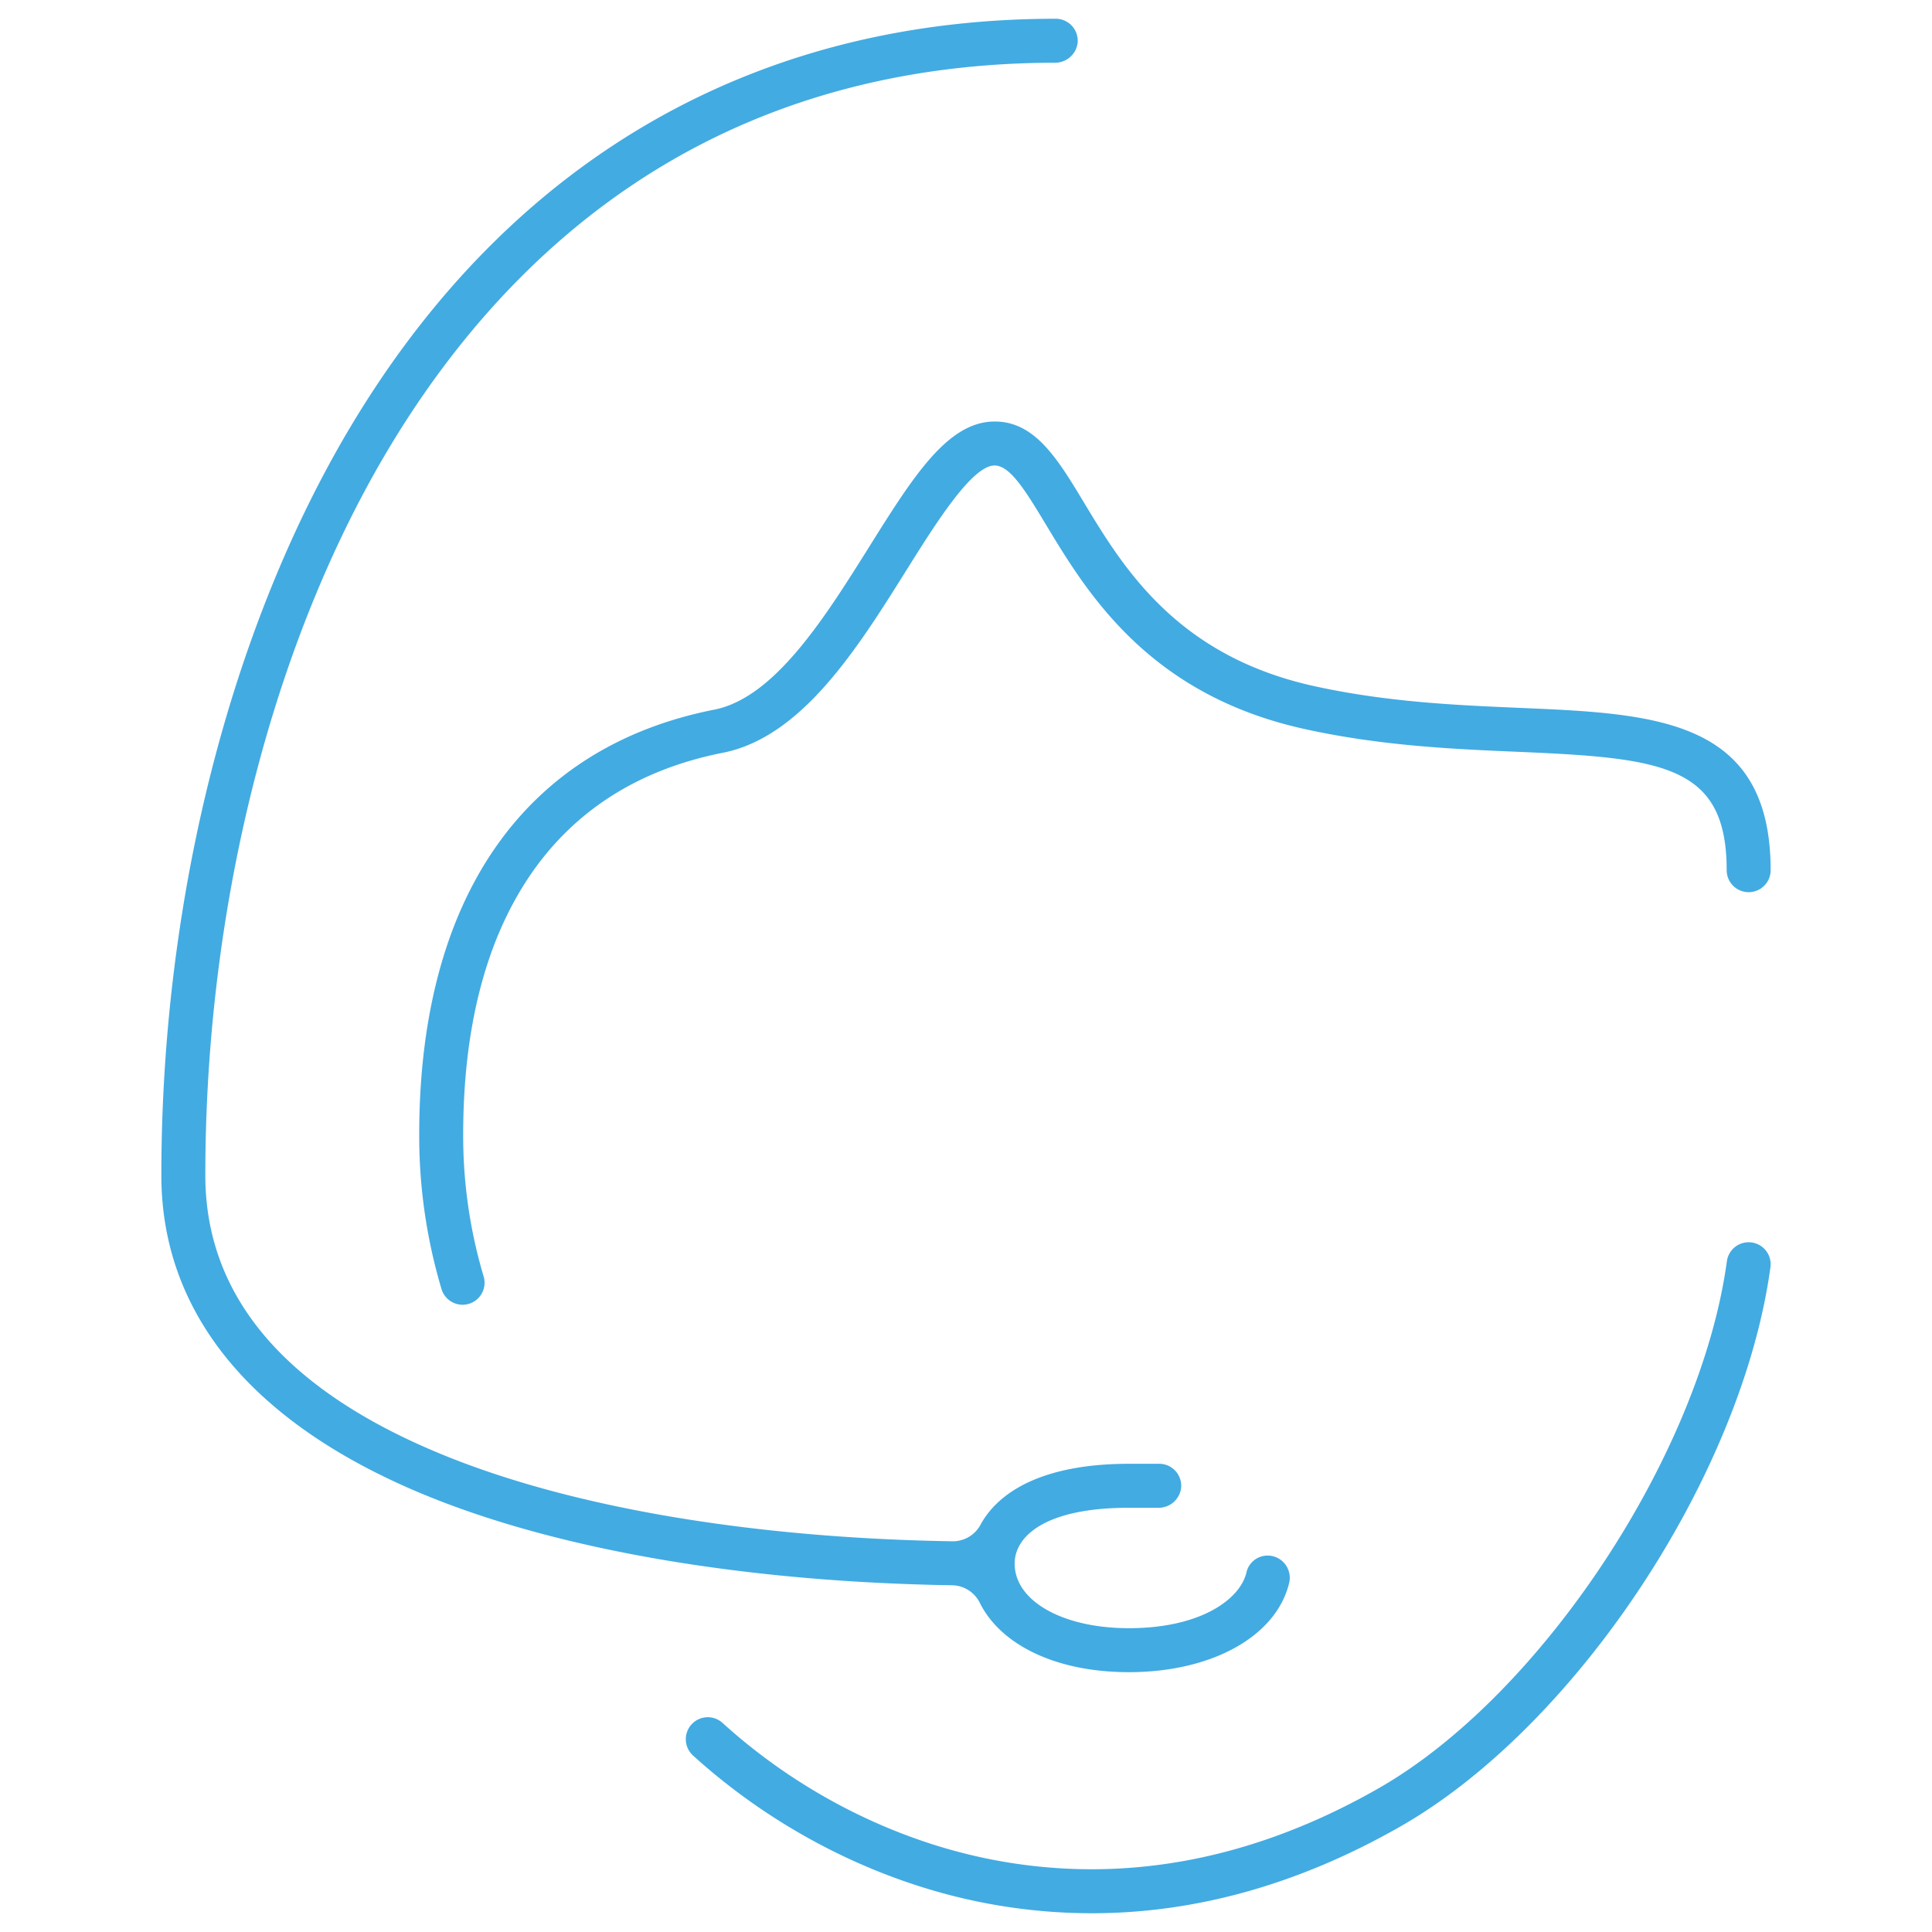 <svg xmlns="http://www.w3.org/2000/svg" id="Icona" width="155mm" height="155mm" viewBox="0 0 439.37 439.37"><path d="M248.311,435.105a128.866,128.866,0,0,1-21.277-1.779c-25.172-4.208-49.819-16.308-69.4-34.068a5,5,0,1,1,6.719-7.406c18.178,16.488,41.025,27.716,64.331,31.611,28.442,4.759,56.966-.877,84.774-16.74,36.971-21.091,73.269-75.994,79.263-119.89a5,5,0,0,1,9.908,1.354c-6.466,47.348-44.245,104.419-84.216,127.222C295.44,428.513,271.941,435.105,248.311,435.105Z" fill="#42abe2"></path><path d="M105.196,296.723a5.001,5.001,0,0,1-4.786-3.56,121.776,121.776,0,0,1-5.073-35.139c0-53.776,23.834-88.097,67.11-96.641,13.731-2.711,25.141-20.931,35.208-37.005,9.823-15.685,17.581-28.073,27.974-28.504,9.541-.393,14.791,8.312,20.875,18.396,8.871,14.705,21.021,34.843,52.273,41.745,16.688,3.686,32.779,4.372,46.977,4.976,30.543,1.301,56.921,2.425,56.921,36.907a5,5,0,0,1-10,0c0-23.892-14.515-25.517-47.347-26.916-14.607-.623-31.164-1.328-48.707-5.203-35.441-7.828-49.426-31.006-58.68-46.344-4.625-7.666-8.269-13.74-11.898-13.571-5.128.213-13.325,13.302-19.912,23.82-11.143,17.793-23.772,37.96-41.747,41.508-19.411,3.832-34.332,13.47-44.35,28.645C110.282,214.612,105.337,234.189,105.337,258.025a111.789,111.789,0,0,0,4.648,32.256,5.002,5.002,0,0,1-4.79,6.442Z" fill="#42abe2"></path><path d="M287.107,353.901a4.927,4.927,0,0,0-3.668,3.808c-1.511,6.069-10.491,12.571-26.715,12.571-15.051,0-25.975-6.18-25.975-14.694,0-6.137,6.823-12.694,25.975-12.694h6.689a5.145,5.145,0,0,0,5.191-4.509,5.001,5.001,0,0,0-4.487-5.467q-.244-.024-.49-.024h-6.903c-19.277,0-29.533,6.192-33.699,13.787a7.171,7.171,0,0,1-6.356,3.838c-44.993-.722-85.508-7.471-114.78-19.196C65.265,316.651,46.695,295.109,46.695,267.293c0-62.543,15.971-124.047,43.818-168.741C106.759,72.478,126.849,52.096,150.227,37.972c25.976-15.694,56.13-23.669,89.628-23.707a5.158,5.158,0,0,0,5.215-4.5,5.001,5.001,0,0,0-4.477-5.475q-.249-.025-.499-.025c-67.132,0-121.791,30.775-158.067,88.998C53.217,139.501,36.695,202.932,36.695,267.293c0,31.852,21.258,57.201,61.476,73.311,30.38,12.169,72.162,19.171,118.369,19.913a7.163,7.163,0,0,1,6.295,4.008c4.775,9.595,17.392,15.756,33.889,15.756,18.904,0,33.557-8.168,36.46-20.325a5.042,5.042,0,0,0-6.077-6.054Z" fill="#42abe2"></path></svg>